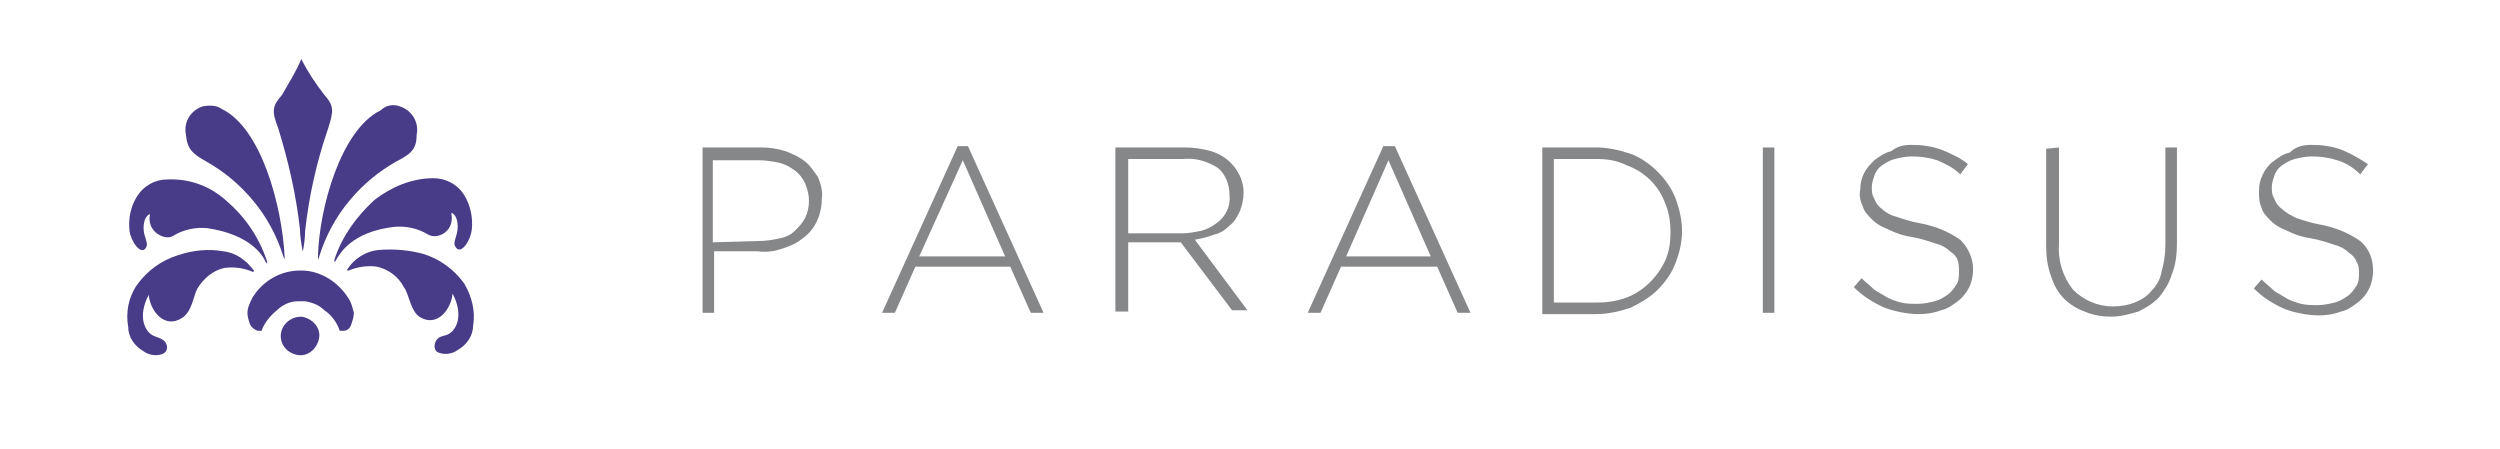 <?xml version="1.0" encoding="utf-8"?>
<!-- Generator: Adobe Illustrator 25.4.1, SVG Export Plug-In . SVG Version: 6.00 Build 0)  -->
<svg version="1.1" id="Layer_1" xmlns="http://www.w3.org/2000/svg" xmlns:xlink="http://www.w3.org/1999/xlink" x="0px" y="0px"
	width="195" height="35" viewBox="0 0 195 35" style="enable-background:new 0 0 195 35;" xml:space="preserve">
<style type="text/css">
	.st0{fill-rule:evenodd;clip-rule:evenodd;fill:#483C89;}
	.st1{fill-rule:evenodd;clip-rule:evenodd;fill:#868789;}
</style>
<g>
	<path class="st0" d="M23.5,24.7c0.8,0.1,1.5,0.8,1.4,1.6c-0.1,0.8-0.8,1.5-1.6,1.4c-0.8-0.1-1.4-0.7-1.4-1.5
		C21.9,25.4,22.6,24.7,23.5,24.7L23.5,24.7z"/>
	<path class="st0" d="M17.4,19.6c1,0.1,1.8,0.7,2.4,1.5c0,0.1,0,0.1-0.1,0.1c-0.7-0.3-1.4-0.4-2.2-0.3c-0.9,0.2-1.6,0.8-2.1,1.6
		c-0.3,0.5-0.4,1.8-1.2,2.3c-1.4,0.9-2.5-0.6-2.6-1.8c-0.9,1.7-0.3,2.9,0.4,3.2c0.2,0.1,0.7,0.2,0.9,0.5c0.2,0.3,0.2,0.7-0.2,0.9
		c-0.5,0.2-1.1,0.1-1.5-0.2c-0.7-0.4-1.2-1.1-1.2-1.9c-0.2-1.1,0-2.3,0.7-3.3c0.8-1.1,1.9-1.9,3.2-2.3
		C15.1,19.5,16.3,19.4,17.4,19.6L17.4,19.6z"/>
	<path class="st0" d="M33,19.8c1.3,0.4,2.4,1.2,3.2,2.3c0.6,1,0.9,2.2,0.7,3.3c0,0.8-0.5,1.5-1.2,1.9c-0.4,0.3-1,0.4-1.5,0.2
		c-0.3-0.1-0.4-0.5-0.2-0.9c0.2-0.4,0.7-0.4,0.9-0.5c0.7-0.3,1.3-1.5,0.4-3.2c-0.1,1.2-1.2,2.7-2.6,1.8c-0.7-0.5-0.8-1.8-1.2-2.3
		c-0.4-0.8-1.2-1.4-2.1-1.6c-0.7-0.1-1.5,0-2.2,0.3c-0.1,0-0.2,0-0.1-0.1c0.5-0.8,1.4-1.4,2.4-1.5C30.7,19.4,31.9,19.5,33,19.8
		L33,19.8z"/>
	<path class="st0" d="M23.5,21.1c1.5,0,2.9,0.9,3.7,2.2c0.2,0.3,0.3,0.7,0.4,1.1c0,0.3-0.1,0.6-0.2,0.9c-0.1,0.3-0.3,0.5-0.6,0.5
		h-0.3c-0.2-0.6-0.6-1.2-1.2-1.6c-0.4-0.4-0.9-0.6-1.5-0.7h-0.6c-0.6,0-1.2,0.3-1.6,0.7c-0.5,0.4-1,1-1.2,1.6c-0.1,0-0.2,0-0.3,0
		c-0.3-0.1-0.5-0.3-0.6-0.5c-0.1-0.3-0.2-0.6-0.2-0.9c0-0.4,0.2-0.8,0.4-1.2c0.8-1.3,2.2-2.1,3.7-2.1H23.5z"/>
	<path class="st0" d="M33.8,13.9c1,0,1.9,0.5,2.4,1.3c0.5,0.8,0.7,1.8,0.6,2.7c-0.1,0.9-0.9,2.1-1.3,1.3c-0.2-0.3,0.2-0.8,0.2-1.5
		c0-1-0.5-1.1-0.5-1.1c0.3,1.5-1.1,2.1-1.8,1.7c-0.8-0.5-1.8-0.7-2.7-0.6c-3.3,0.4-4.2,2.1-4.5,2.6c0,0.1-0.2,0.2-0.1-0.1
		c0.6-1.8,1.7-3.3,3.1-4.6C30.5,14.6,32.1,13.9,33.8,13.9z"/>
	<path class="st0" d="M17.7,15.7c1.4,1.2,2.5,2.8,3.1,4.6c0.1,0.3,0,0.3-0.1,0.1c-0.2-0.5-1.2-2.1-4.5-2.6c-0.9-0.1-1.9,0.1-2.7,0.6
		c-0.6,0.4-2.1-0.3-1.8-1.7c0,0-0.5,0.1-0.5,1.1c0,0.7,0.4,1.1,0.2,1.5c-0.4,0.7-1.2-0.5-1.3-1.3c-0.1-1,0.1-1.9,0.6-2.7
		c0.5-0.8,1.4-1.3,2.3-1.3C14.9,13.9,16.5,14.6,17.7,15.7z"/>
	<path class="st0" d="M17.3,8.5C20.4,10,22,16.1,22.2,20c0,0.2,0,0.3-0.1,0c-0.5-1.6-1.3-3.1-2.4-4.4c-1-1.2-2.2-2.2-3.6-3
		c-1.1-0.6-1.5-1-1.6-2.1c-0.2-1,0.4-1.9,1.3-2.2C16.3,8.2,16.9,8.2,17.3,8.5L17.3,8.5z"/>
	<path class="st0" d="M31.2,8.3c0.9,0.3,1.5,1.2,1.3,2.2c0,1.1-0.4,1.5-1.6,2.1c-1.4,0.8-2.6,1.8-3.6,3c-1.1,1.3-1.9,2.8-2.4,4.4
		c-0.1,0.4-0.1,0.2-0.1,0c0.1-3.8,1.8-9.9,4.9-11.4C30.1,8.2,30.7,8.1,31.2,8.3L31.2,8.3z"/>
	<path class="st0" d="M23.5,4.6c0.5,1,1.1,1.9,1.8,2.8c0.8,0.9,0.7,1.3,0.3,2.6c-0.9,2.6-1.5,5.3-1.8,8c0,0.5-0.1,1.4-0.2,1.6l0,0
		c0,0.1,0,0.1,0,0.1s0,0,0-0.1l0,0c-0.1-0.6-0.2-1.2-0.2-1.7c-0.3-2.7-0.9-5.3-1.7-7.9c-0.5-1.3-0.5-1.7,0.3-2.6
		C22.5,6.5,23.1,5.6,23.5,4.6z"/>
</g>
<path id="path-1" class="st1" d="M59.2,18.8c0.5,0,1.1-0.1,1.6-0.2c0.5-0.1,0.9-0.3,1.2-0.6c0.3-0.3,0.6-0.6,0.8-1
	c0.2-0.4,0.3-0.9,0.3-1.3l0,0c0-0.5-0.1-0.9-0.3-1.4c-0.2-0.4-0.4-0.7-0.8-1c-0.4-0.3-0.8-0.5-1.2-0.6c-0.5-0.1-1-0.2-1.6-0.2h-3.6
	v6.4L59.2,18.8z M160.6,11.5V19c-0.1,1.3,0.3,2.6,1.1,3.6c0.8,0.8,1.9,1.3,3.1,1.3c0.6,0,1.2-0.1,1.7-0.3c0.5-0.2,1-0.5,1.3-0.9
	c0.4-0.4,0.7-0.9,0.8-1.5c0.2-0.7,0.3-1.4,0.3-2.1v-7.6h0.9V19c0,0.8-0.1,1.7-0.4,2.4c-0.2,0.7-0.6,1.3-1,1.8
	c-0.5,0.5-1,0.8-1.6,1.1c-0.7,0.2-1.4,0.4-2.1,0.4c-0.7,0-1.4-0.1-2.1-0.4c-0.6-0.2-1.2-0.6-1.6-1c-0.5-0.5-0.8-1.1-1-1.7
	c-0.3-0.8-0.4-1.6-0.4-2.4v-7.6L160.6,11.5z M149.1,11.3c0.8,0,1.6,0.1,2.4,0.4c0.7,0.3,1.4,0.6,2,1.1l-0.6,0.8
	c-0.5-0.5-1.1-0.8-1.8-1.1c-0.6-0.2-1.3-0.3-2-0.3c-0.4,0-0.9,0.1-1.3,0.2c-0.4,0.1-0.7,0.3-1,0.5c-0.3,0.2-0.5,0.5-0.6,0.8
	c-0.1,0.3-0.2,0.6-0.2,0.9l0,0c0,0.3,0,0.6,0.2,0.9c0.1,0.3,0.3,0.6,0.6,0.8c0.3,0.3,0.7,0.5,1.1,0.6c0.6,0.2,1.2,0.4,1.8,0.5
	c1.1,0.2,2.2,0.6,3.2,1.3c0.6,0.6,1,1.4,1,2.3l0,0c0,0.5-0.1,1-0.3,1.4c-0.2,0.4-0.5,0.8-0.9,1.1c-0.4,0.3-0.8,0.6-1.3,0.7
	c-0.5,0.2-1.1,0.3-1.7,0.3c-0.9,0-1.9-0.2-2.7-0.5c-0.9-0.4-1.7-0.9-2.4-1.6l0.6-0.7c0.3,0.3,0.7,0.6,1,0.9c0.3,0.2,0.7,0.4,1,0.6
	c0.4,0.2,0.7,0.3,1.1,0.4c0.4,0.1,0.9,0.1,1.3,0.1c0.4,0,0.9-0.1,1.3-0.2c0.4-0.1,0.7-0.3,1-0.5c0.3-0.2,0.5-0.5,0.7-0.8
	c0.2-0.3,0.2-0.7,0.2-1l0,0c0-0.3,0-0.6-0.1-0.9c-0.1-0.3-0.3-0.5-0.6-0.7c-0.3-0.3-0.7-0.5-1.1-0.6c-0.6-0.2-1.2-0.4-1.8-0.5
	c-0.7-0.1-1.3-0.3-1.9-0.6c-0.5-0.2-0.9-0.4-1.3-0.8c-0.3-0.3-0.6-0.6-0.7-1c-0.2-0.4-0.3-0.9-0.2-1.3l0,0c0-0.5,0.1-0.9,0.3-1.3
	c0.2-0.4,0.5-0.7,0.8-1c0.4-0.3,0.8-0.6,1.3-0.7C148,11.4,148.5,11.3,149.1,11.3L149.1,11.3z M180.3,11.3c0.8,0,1.6,0.1,2.4,0.4
	c0.7,0.3,1.4,0.7,2,1.1l-0.6,0.8c-0.5-0.5-1.1-0.9-1.8-1.1c-0.6-0.2-1.3-0.3-2-0.3c-0.4,0-0.9,0.1-1.3,0.2c-0.4,0.1-0.7,0.3-1,0.5
	c-0.3,0.2-0.5,0.5-0.6,0.8c-0.1,0.3-0.2,0.6-0.2,0.9l0,0c0,0.3,0,0.6,0.2,0.9c0.1,0.3,0.3,0.6,0.6,0.8c0.3,0.3,0.7,0.5,1.1,0.7
	c0.6,0.2,1.2,0.4,1.8,0.5c1.1,0.2,2.2,0.6,3.2,1.3c0.7,0.6,1,1.4,1,2.3l0,0c0,1-0.4,1.9-1.2,2.5c-0.4,0.3-0.8,0.6-1.3,0.7
	c-0.5,0.2-1.1,0.3-1.7,0.3c-0.9,0-1.9-0.2-2.7-0.5c-0.9-0.4-1.7-0.9-2.4-1.6l0.6-0.7c0.3,0.3,0.7,0.6,1,0.9c0.3,0.2,0.7,0.4,1,0.6
	c0.4,0.2,0.7,0.3,1.1,0.4c0.4,0.1,0.9,0.1,1.3,0.1c0.4,0,0.9-0.1,1.3-0.2c0.4-0.1,0.7-0.3,1-0.5c0.3-0.2,0.5-0.5,0.7-0.8
	c0.2-0.3,0.2-0.7,0.2-1l0,0c0-0.3,0-0.6-0.2-0.9c-0.1-0.3-0.3-0.5-0.6-0.7c-0.3-0.3-0.7-0.5-1.1-0.6c-0.6-0.2-1.2-0.4-1.8-0.5
	c-0.7-0.1-1.3-0.3-1.9-0.6c-0.5-0.2-0.9-0.4-1.3-0.8c-0.3-0.3-0.6-0.6-0.7-1c-0.2-0.4-0.2-0.9-0.2-1.3l0,0c0-0.5,0.1-0.9,0.3-1.3
	c0.2-0.4,0.5-0.8,0.8-1c0.4-0.3,0.8-0.6,1.3-0.7C179.1,11.4,179.7,11.3,180.3,11.3L180.3,11.3z M138.4,11.5v12.9h-0.9V11.5
	L138.4,11.5z M92.4,11.5c0.7,0,1.4,0.1,2.1,0.3c0.6,0.2,1.1,0.5,1.5,0.9c0.3,0.3,0.5,0.6,0.7,1c0.2,0.4,0.3,0.9,0.3,1.3l0,0
	c0,0.5-0.1,1-0.3,1.5c-0.2,0.4-0.4,0.8-0.8,1.1c-0.3,0.3-0.7,0.6-1.2,0.7c-0.5,0.2-1,0.3-1.5,0.4l4.1,5.5h-1.2l-4-5.3H88v5.4H87
	V11.5L92.4,11.5z M108.8,11.4l5.9,13h-1l-1.6-3.6h-7.5l-1.6,3.6h-1l5.9-13L108.8,11.4z M75.5,11.4l5.9,13h-1l-1.6-3.6h-7.4l-1.6,3.6
	h-1l5.9-13H75.5z M59.4,11.5c0.6,0,1.3,0.1,1.9,0.3c0.5,0.2,1,0.4,1.5,0.8c0.4,0.3,0.7,0.8,1,1.2c0.2,0.5,0.4,1.1,0.3,1.7l0,0
	c0,1.2-0.5,2.4-1.5,3.1c-0.5,0.4-1,0.6-1.6,0.8c-0.6,0.2-1.2,0.3-1.9,0.2h-3.4v4.8h-0.9V11.5L59.4,11.5z M124.5,11.5
	c0.9,0,1.8,0.2,2.7,0.5c0.8,0.3,1.5,0.8,2.1,1.4c0.6,0.6,1.1,1.3,1.4,2.1c0.3,0.8,0.5,1.7,0.5,2.5l0,0c0,0.9-0.2,1.7-0.5,2.5
	c-0.3,0.8-0.8,1.5-1.4,2.1c-0.6,0.6-1.3,1-2.1,1.4c-0.9,0.3-1.8,0.5-2.7,0.5h-4.2v-13L124.5,11.5z M124.5,12.4h-3.3v11.2h3.3
	c0.8,0,1.6-0.1,2.4-0.4c1.3-0.5,2.4-1.6,3-2.9c0.3-0.7,0.4-1.4,0.4-2.2l0,0c0-0.7-0.1-1.5-0.4-2.2c-0.5-1.4-1.6-2.5-3-3
	C126.1,12.5,125.3,12.4,124.5,12.4L124.5,12.4z M108.3,12.5L105,20h6.6L108.3,12.5z M75.1,12.5L71.7,20h6.7L75.1,12.5z M92.3,12.4
	H88v5.8h4.2c0.5,0,1-0.1,1.5-0.2c0.4-0.1,0.8-0.3,1.2-0.6c0.7-0.5,1.1-1.3,1-2.2l0,0c0-0.8-0.3-1.6-0.9-2.1
	C94.2,12.6,93.3,12.3,92.3,12.4L92.3,12.4z"/>
</svg>
